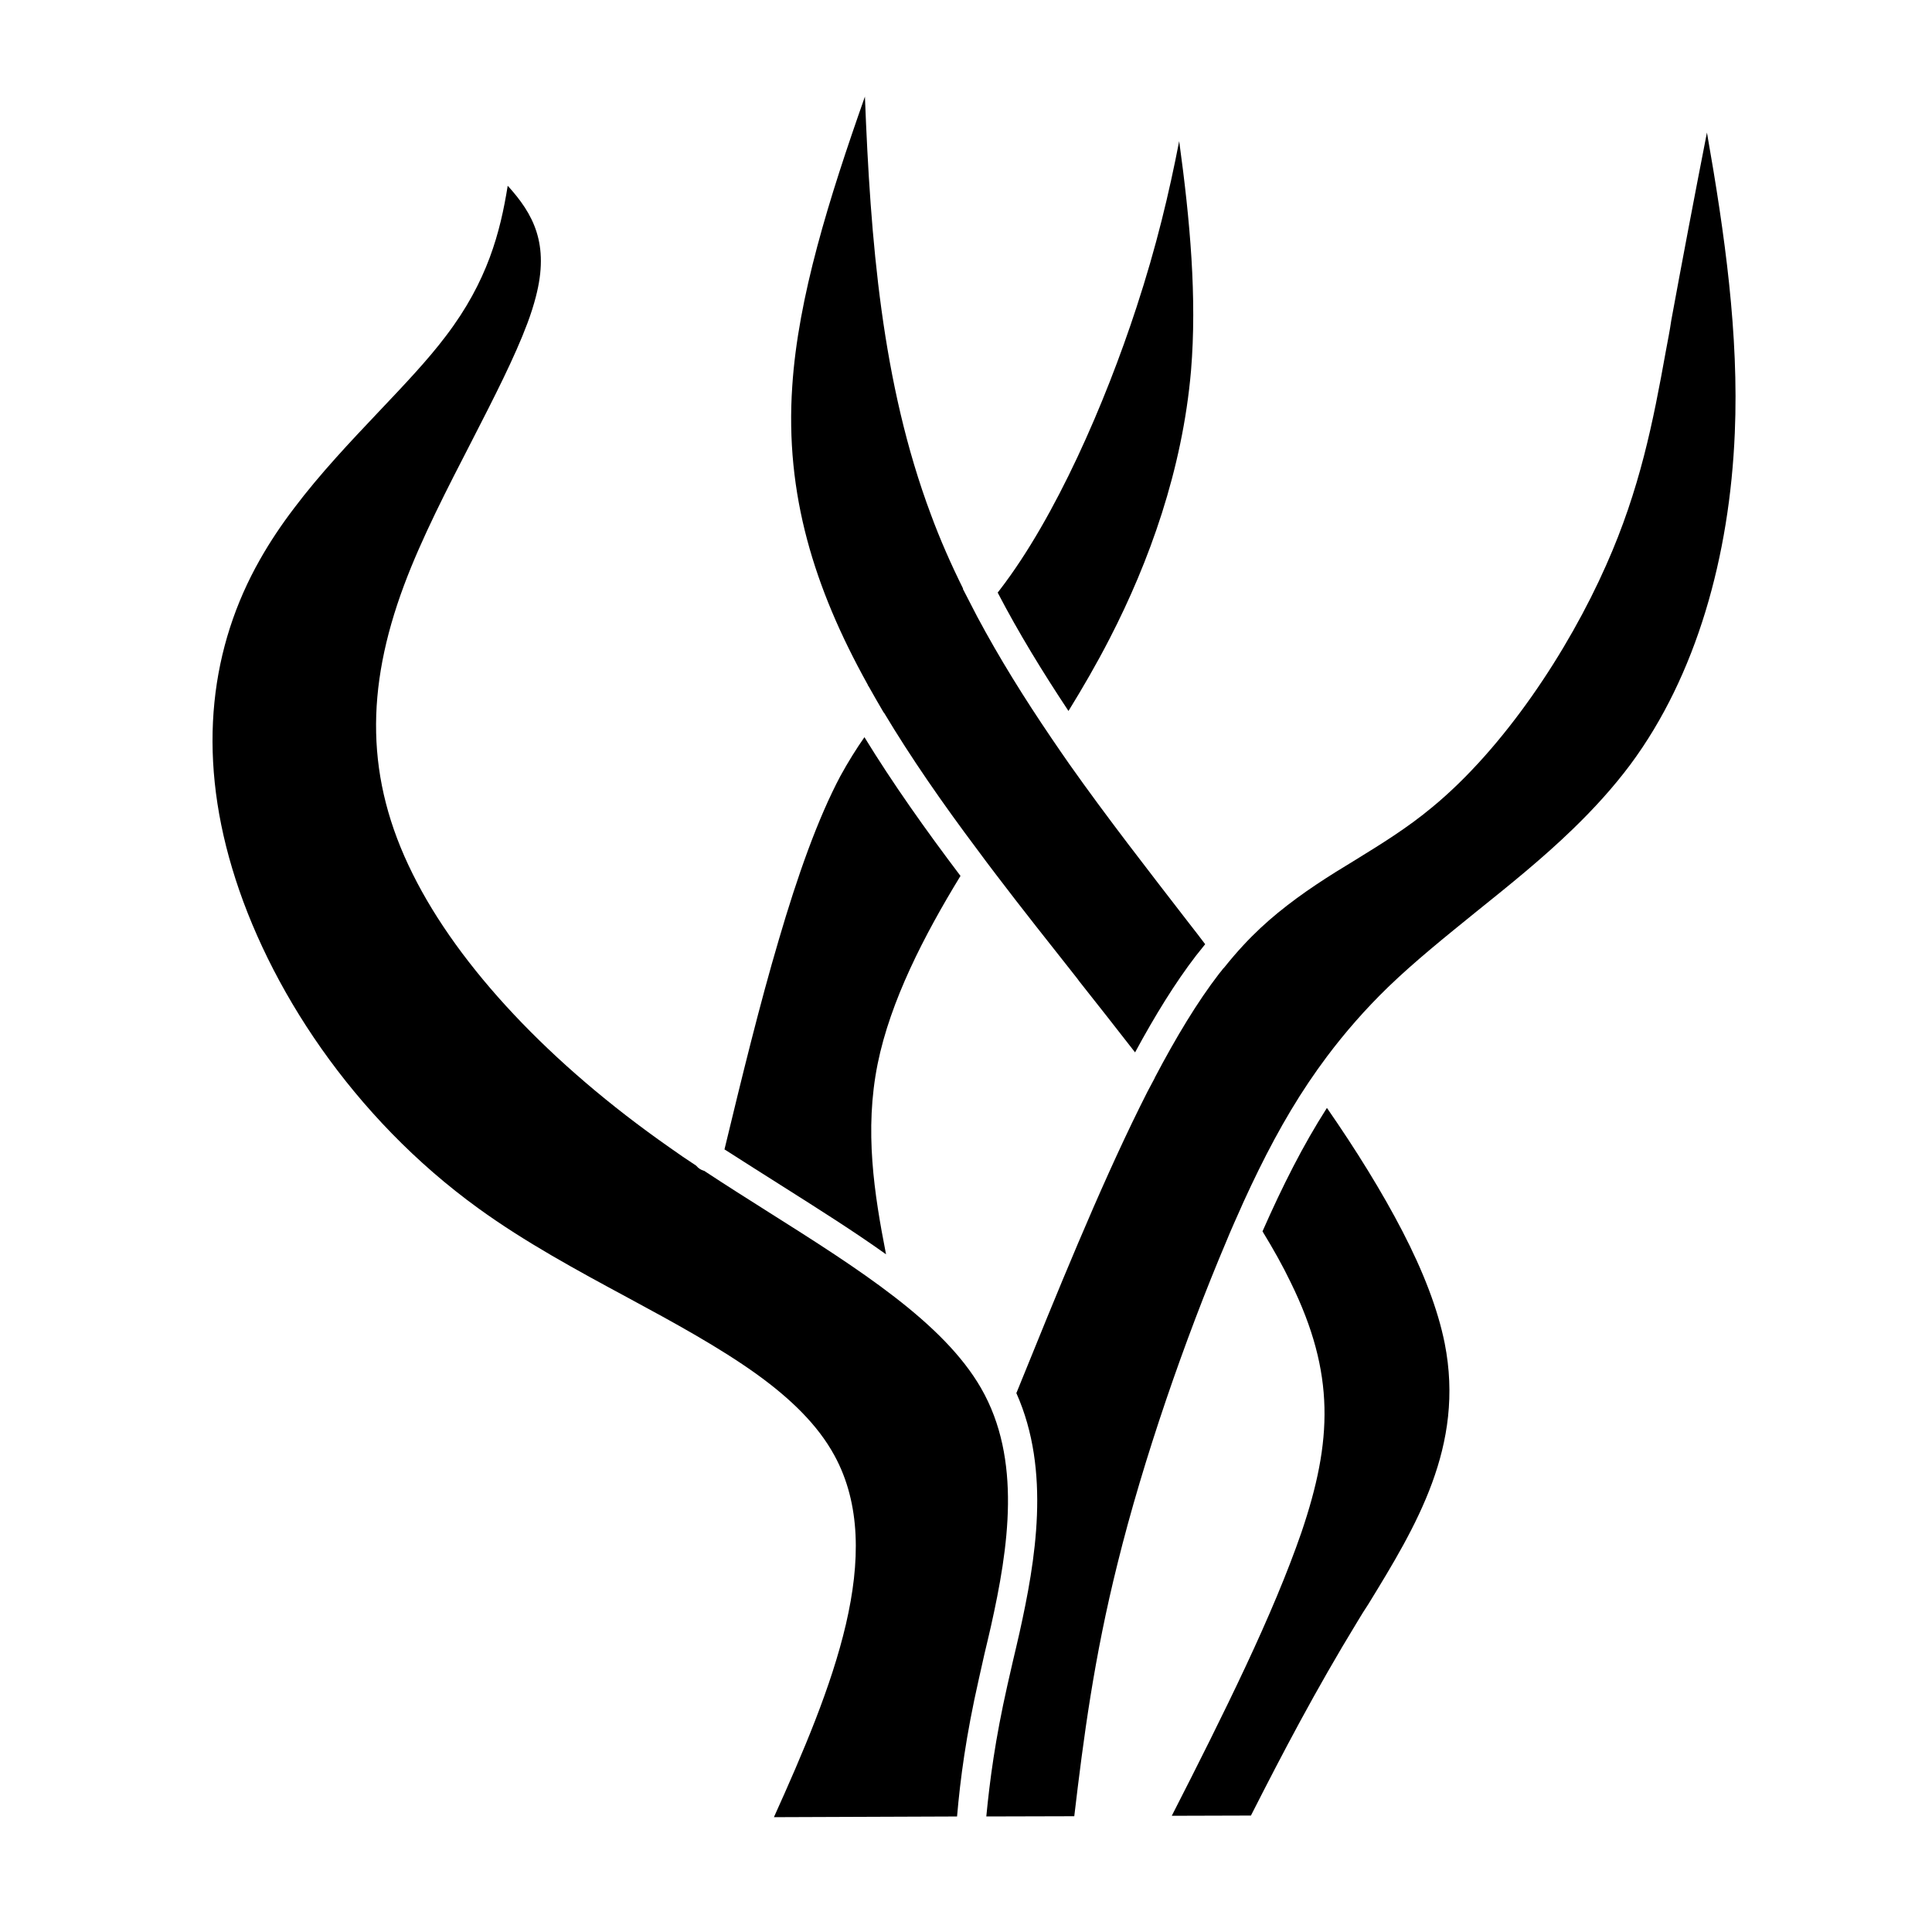 <svg xmlns="http://www.w3.org/2000/svg" xmlns:xlink="http://www.w3.org/1999/xlink" version="1.1" x="0px" y="0px" viewBox="0 0 100 100" enable-background="new 0 0 100 100" xml:space="preserve"><path d="M24.418,22.829c1.153-2.247,2.223-4.337,2.883-6.103c0.18-0.481,0.324-0.937,0.432-1.357  c0.721-2.751-0.132-4.301-1.454-5.755c-0.384,2.403-1.045,4.95-3.196,7.773c-0.949,1.261-2.187,2.559-3.472,3.916  c-1.478,1.562-3.039,3.208-4.397,5.01c-0.649,0.853-1.237,1.73-1.754,2.643c-2.547,4.481-3.268,9.899-1.442,15.99  c1.826,6.115,6.235,12.89,12.746,17.6c2.403,1.742,5.106,3.208,7.737,4.625c2.403,1.297,4.757,2.583,6.692,3.976  c1.694,1.225,3.124,2.583,4,4.193c2.739,5.022-0.12,12.038-3.135,18.717l9.479-0.036c0.168-1.934,0.456-4.157,1.129-7.124  c0.096-0.42,0.192-0.841,0.288-1.285c0.108-0.469,0.228-0.937,0.336-1.43c0.914-4.086,1.611-8.651-0.515-12.339  c-1.946-3.376-6.295-6.139-11.016-9.118c-1.105-0.697-2.223-1.406-3.316-2.126c0,0,0,0-0.012,0  c-0.156-0.048-0.288-0.132-0.384-0.252c-0.012,0-0.012,0-0.012-0.012c-0.481-0.312-0.949-0.637-1.406-0.961  c-6.127-4.289-10.872-9.31-13.275-14.152c-2.439-4.902-2.439-9.563-0.444-14.921C21.823,27.85,23.169,25.255,24.418,22.829z"></path><path d="M48.18,26.624c-2.547-6.8-3.124-14.212-3.412-21.624c-1.862,5.286-3.46,10.392-3.76,14.981  c-0.384,5.598,1.141,10.464,3.868,15.389c0.024,0.036,0.048,0.084,0.06,0.132h0.012c0.252,0.457,0.529,0.925,0.793,1.382h0.012  c1.394,2.331,3.027,4.685,4.829,7.088c0.312,0.432,0.649,0.865,0.973,1.297c1.334,1.754,2.751,3.544,4.205,5.382l0.096,0.132  c0.961,1.213,1.934,2.451,2.895,3.688c1.033-1.91,2.078-3.604,3.148-4.998c0.168-0.204,0.324-0.408,0.481-0.601  c-0.276-0.372-0.553-0.721-0.841-1.093c-2.114-2.739-4.241-5.466-6.199-8.241c-0.312-0.444-0.613-0.889-0.925-1.345  c-1.394-2.054-2.691-4.133-3.832-6.271c-0.252-0.481-0.493-0.961-0.745-1.442c0,0,0,0,0.012-0.012  C49.225,29.207,48.661,27.933,48.18,26.624z"></path><path d="M37.499,59.492c1.009,0.649,2.042,1.297,3.063,1.946c1.803,1.143,3.617,2.284,5.299,3.485  c-0.613-3.136-1.129-6.415-0.433-9.863c0.661-3.256,2.391-6.619,4.277-9.707l0.012-0.012c-1.826-2.415-3.508-4.793-4.974-7.184  c-0.42,0.601-0.841,1.273-1.249,2.018c-1.165,2.198-2.211,5.142-3.184,8.469C39.325,51.972,38.412,55.708,37.499,59.492z"></path><path d="M84.387,39.574c3.424-4.613,5.142-10.8,5.406-17.167c0.216-5.094-0.517-10.284-1.442-15.546  c-0.659,3.365-1.283,6.656-1.848,9.732c-0.036,0.264-0.084,0.529-0.132,0.793s-0.096,0.505-0.144,0.769  c-0.661,3.676-1.345,7.172-3.088,11.088c-1.97,4.457-5.298,9.479-8.998,12.53c-1.31,1.093-2.667,1.922-3.989,2.739  c-1.37,0.829-2.691,1.658-4.013,2.739c-0.601,0.493-1.201,1.045-1.79,1.682c-0.336,0.36-0.673,0.757-1.009,1.177h-0.012  c-0.072,0.096-0.144,0.192-0.228,0.288c-1.129,1.466-2.235,3.304-3.328,5.382H59.76c0.012,0,0.012,0.012,0.012,0.012  c-0.264,0.481-0.517,0.973-0.769,1.49c-2.138,4.325-4.253,9.539-6.391,14.813c0,0,0,0.012-0.012,0.024c0.012,0,0.012,0,0.012,0  c1.79,4.024,0.985,8.662,0.156,12.398c-0.108,0.493-0.228,0.973-0.336,1.442c-0.096,0.433-0.192,0.853-0.288,1.261  c-0.637,2.823-0.913,4.938-1.093,6.8l4.553-0.012c0.48-4.061,1.021-8.205,2.246-13.107c1.321-5.334,3.46-11.545,5.646-16.699  c0.048-0.12,0.096-0.228,0.144-0.348c0.084-0.18,0.156-0.372,0.24-0.553c0.084-0.192,0.168-0.384,0.252-0.565  c0.084-0.18,0.156-0.36,0.24-0.541c1.021-2.234,2.09-4.277,3.364-6.175c0.3-0.444,0.613-0.889,0.937-1.321  c0.937-1.249,1.982-2.451,3.184-3.616c1.382-1.333,2.967-2.607,4.553-3.892c1.706-1.37,3.424-2.751,4.998-4.277  C82.489,41.869,83.498,40.764,84.387,39.574z"></path><path d="M64.483,86.236c-1.165,2.487-2.487,5.118-3.832,7.749l4.097-0.012c1.634-3.22,3.352-6.499,5.514-10.043  c0.18-0.3,0.372-0.613,0.565-0.901c2.475-4.037,4.998-8.181,3.952-13.491c-0.36-1.802-1.129-3.76-2.186-5.803  c-1.057-2.042-2.391-4.193-3.904-6.379c-0.014-0.001-0.014-0.001-0.014-0.001c-1.237,1.934-2.295,4.037-3.328,6.379  c0.565,0.925,1.057,1.802,1.466,2.655c2.307,4.709,2.15,8.205,0.553,12.915C66.645,81.394,65.648,83.749,64.483,86.236z"></path><path d="M57.442,33.039c2.03-3.94,3.76-8.71,4.205-13.852c0.312-3.772-0.048-7.773-0.613-11.881  c-0.517,2.667-1.177,5.454-2.21,8.602c-1.622,4.962-4.181,10.86-7.064,14.609c-0.036,0.048-0.084,0.108-0.12,0.156  c1.081,2.078,2.319,4.097,3.664,6.127C56.037,35.61,56.757,34.373,57.442,33.039z"></path></svg>